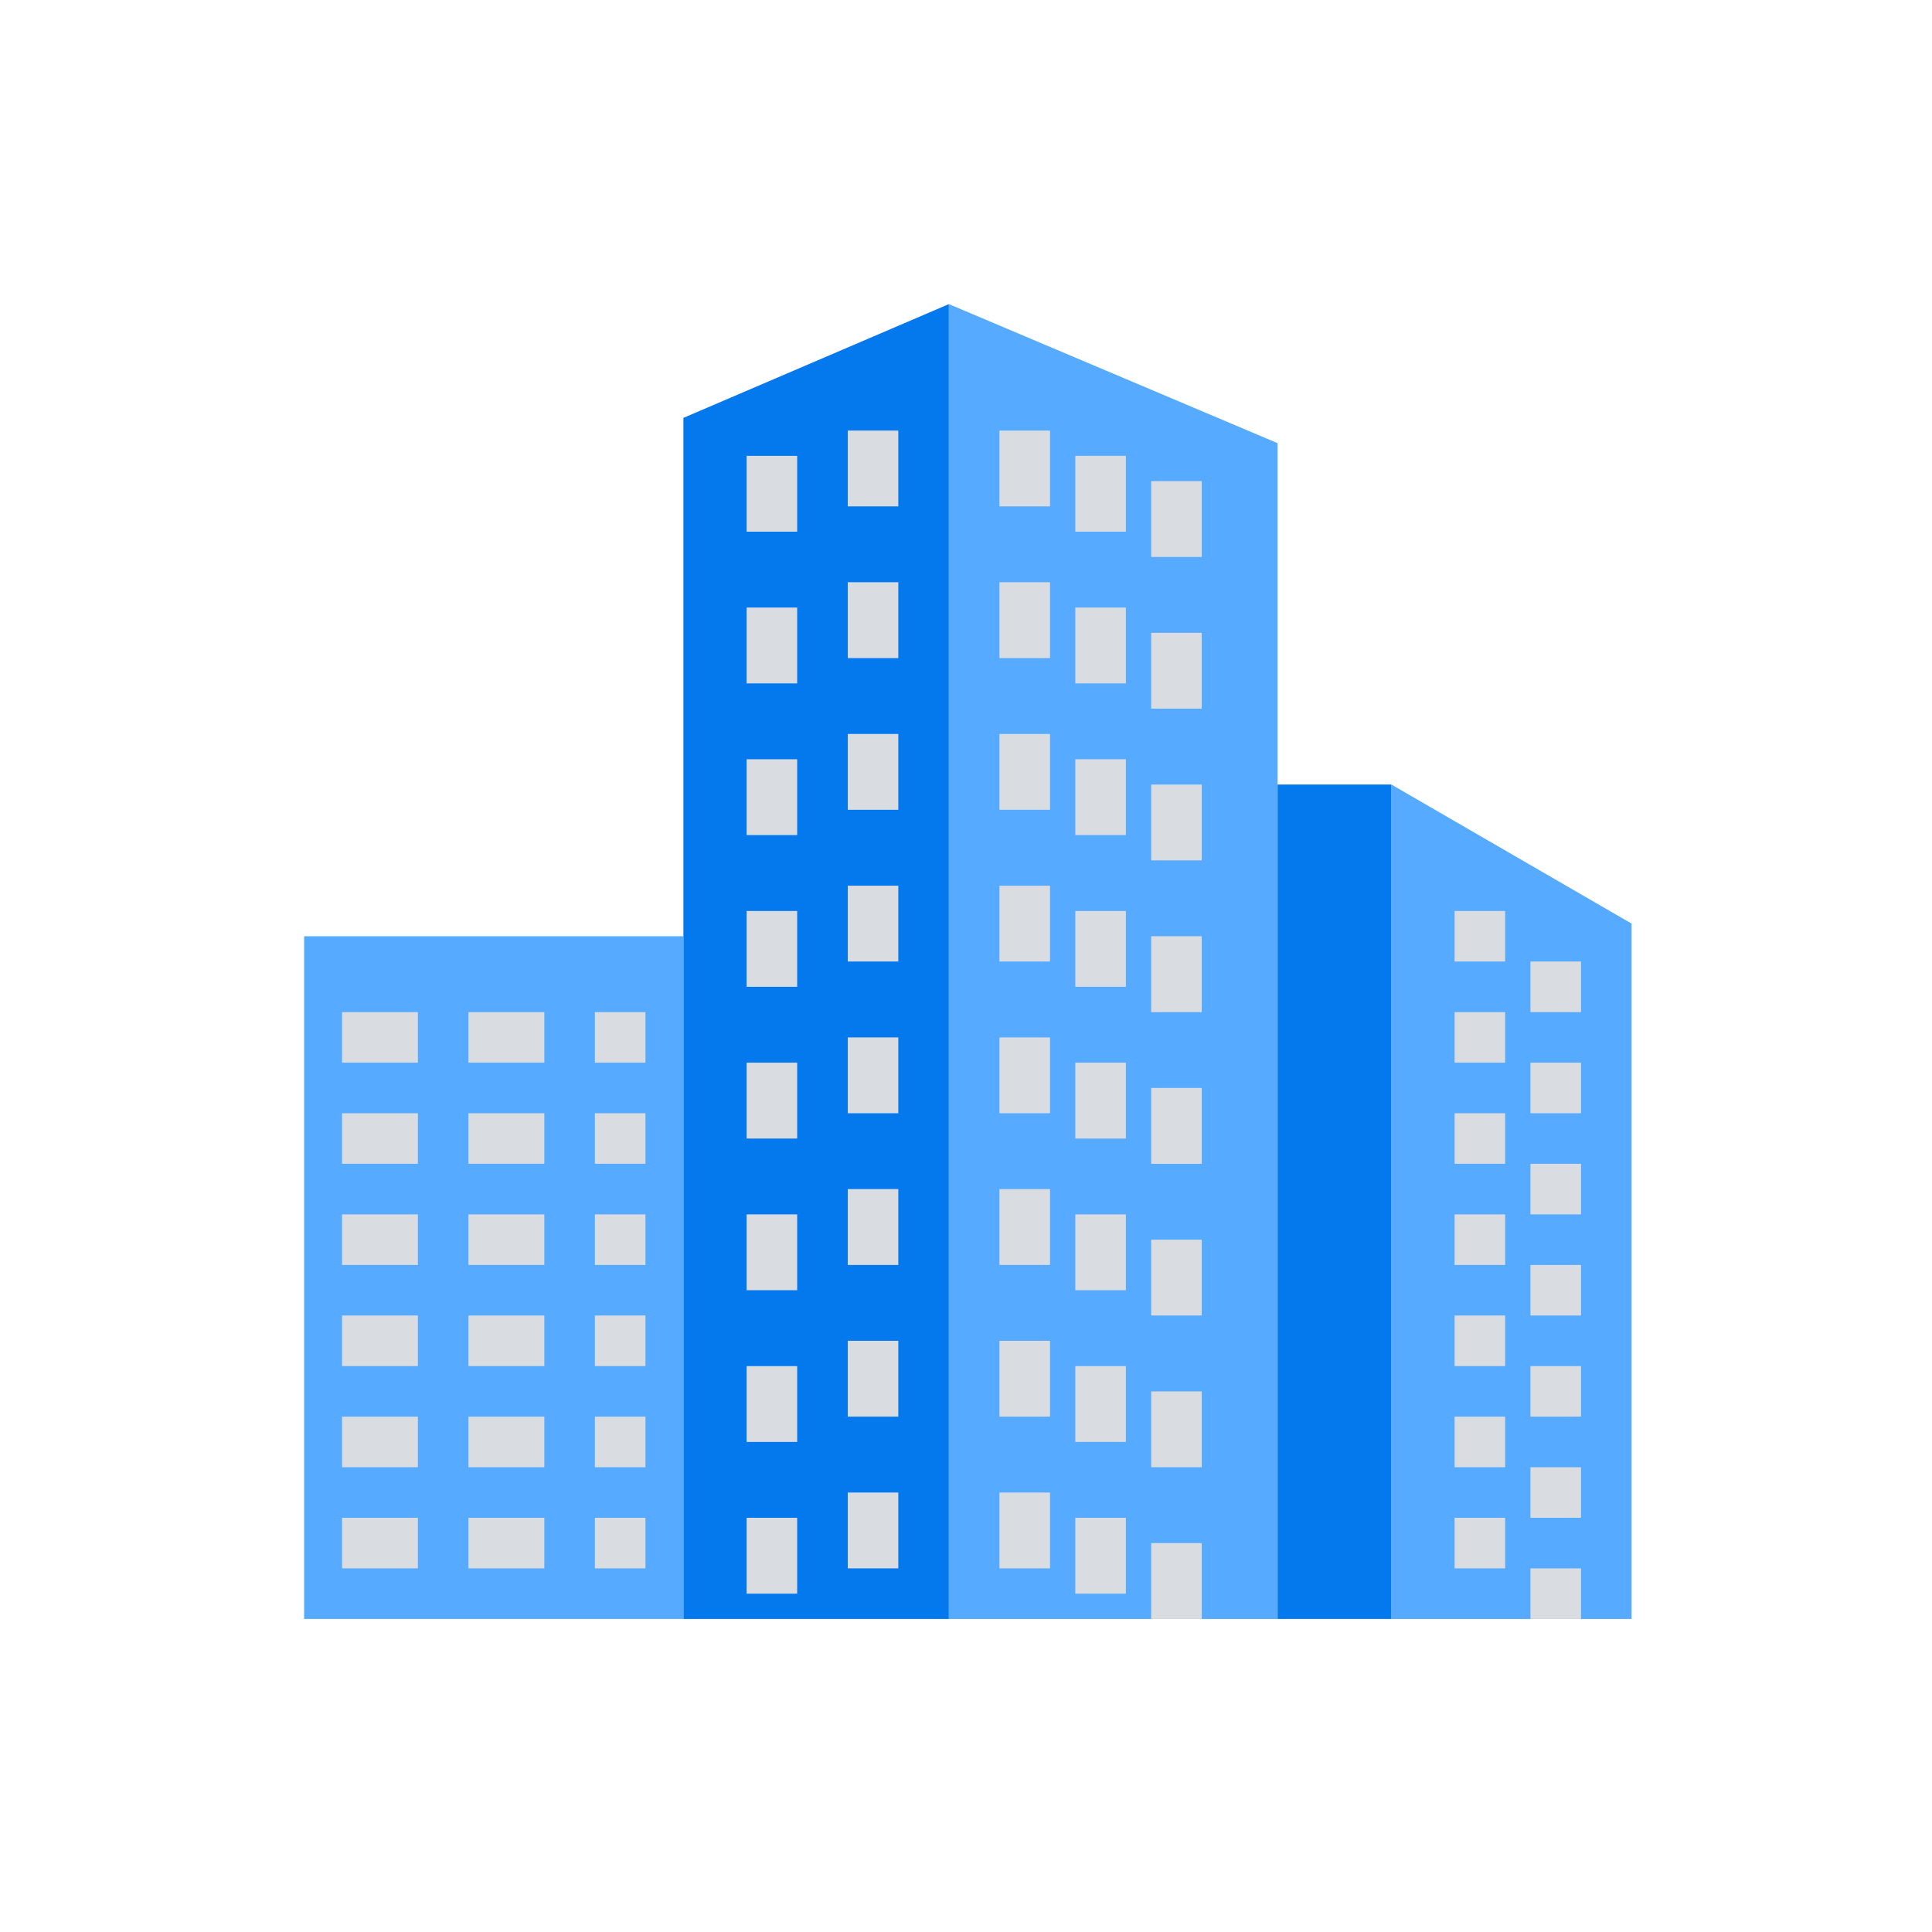 <svg width="216" height="216" viewBox="0 0 216 216" fill="none" xmlns="http://www.w3.org/2000/svg">
    <path d="M76.403 46.721L106.086 34V181H76.403V46.721Z" fill="#0478ED"/>
    <path d="M142.836 49.548L106.086 34V181H142.836V49.548Z" fill="#56AAFF"/>
    <path d="M34 104.673H76.404V181H34V104.673Z" fill="#56AAFF"/>
    <path d="M182.413 103.26L155.558 87.712V181H182.413V103.26Z" fill="#56AAFF"/>
    <path d="M142.836 87.712H155.557V181H142.836V87.712Z" fill="#0478ED"/>
    <path d="M114.567 48.135V56.615" stroke="#D9DCE1" stroke-width="5.654" stroke-miterlimit="10" stroke-linejoin="round"/>
    <path d="M97.606 48.135V56.615" stroke="#D9DCE1" stroke-width="5.654" stroke-miterlimit="10" stroke-linejoin="round"/>
    <path d="M123.048 50.962V59.442" stroke="#D9DCE1" stroke-width="5.654" stroke-miterlimit="10" stroke-linejoin="round"/>
    <path d="M86.298 50.962V59.442" stroke="#D9DCE1" stroke-width="5.654" stroke-miterlimit="10" stroke-linejoin="round"/>
    <path d="M131.528 53.788V62.269" stroke="#D9DCE1" stroke-width="5.654" stroke-miterlimit="10" stroke-linejoin="round"/>
    <path d="M114.567 65.096V73.577" stroke="#D9DCE1" stroke-width="5.654" stroke-miterlimit="10" stroke-linejoin="round"/>
    <path d="M97.606 65.096V73.577" stroke="#D9DCE1" stroke-width="5.654" stroke-miterlimit="10" stroke-linejoin="round"/>
    <path d="M123.048 67.923V76.404" stroke="#D9DCE1" stroke-width="5.654" stroke-miterlimit="10" stroke-linejoin="round"/>
    <path d="M86.298 67.923V76.404" stroke="#D9DCE1" stroke-width="5.654" stroke-miterlimit="10" stroke-linejoin="round"/>
    <path d="M131.528 70.75V79.231" stroke="#D9DCE1" stroke-width="5.654" stroke-miterlimit="10" stroke-linejoin="round"/>
    <path d="M114.567 82.058V90.538" stroke="#D9DCE1" stroke-width="5.654" stroke-miterlimit="10" stroke-linejoin="round"/>
    <path d="M97.606 82.058V90.538" stroke="#D9DCE1" stroke-width="5.654" stroke-miterlimit="10" stroke-linejoin="round"/>
    <path d="M123.048 84.885V93.365" stroke="#D9DCE1" stroke-width="5.654" stroke-miterlimit="10" stroke-linejoin="round"/>
    <path d="M86.298 84.885V93.365" stroke="#D9DCE1" stroke-width="5.654" stroke-miterlimit="10" stroke-linejoin="round"/>
    <path d="M131.528 87.712V96.192" stroke="#D9DCE1" stroke-width="5.654" stroke-miterlimit="10" stroke-linejoin="round"/>
    <path d="M114.567 99.019V107.5" stroke="#D9DCE1" stroke-width="5.654" stroke-miterlimit="10" stroke-linejoin="round"/>
    <path d="M97.606 99.019V107.5" stroke="#D9DCE1" stroke-width="5.654" stroke-miterlimit="10" stroke-linejoin="round"/>
    <path d="M123.048 101.846V110.327" stroke="#D9DCE1" stroke-width="5.654" stroke-miterlimit="10" stroke-linejoin="round"/>
    <path d="M86.298 101.846V110.327" stroke="#D9DCE1" stroke-width="5.654" stroke-miterlimit="10" stroke-linejoin="round"/>
    <path d="M131.528 104.673V113.154" stroke="#D9DCE1" stroke-width="5.654" stroke-miterlimit="10" stroke-linejoin="round"/>
    <path d="M114.567 115.981V124.462" stroke="#D9DCE1" stroke-width="5.654" stroke-miterlimit="10" stroke-linejoin="round"/>
    <path d="M97.606 115.981V124.462" stroke="#D9DCE1" stroke-width="5.654" stroke-miterlimit="10" stroke-linejoin="round"/>
    <path d="M123.048 118.808V127.288" stroke="#D9DCE1" stroke-width="5.654" stroke-miterlimit="10" stroke-linejoin="round"/>
    <path d="M86.298 118.808V127.288" stroke="#D9DCE1" stroke-width="5.654" stroke-miterlimit="10" stroke-linejoin="round"/>
    <path d="M131.528 121.635V130.116" stroke="#D9DCE1" stroke-width="5.654" stroke-miterlimit="10" stroke-linejoin="round"/>
    <path d="M114.567 132.942V141.423" stroke="#D9DCE1" stroke-width="5.654" stroke-miterlimit="10" stroke-linejoin="round"/>
    <path d="M97.606 132.942V141.423" stroke="#D9DCE1" stroke-width="5.654" stroke-miterlimit="10" stroke-linejoin="round"/>
    <path d="M123.048 135.769V144.25" stroke="#D9DCE1" stroke-width="5.654" stroke-miterlimit="10" stroke-linejoin="round"/>
    <path d="M86.298 135.769V144.25" stroke="#D9DCE1" stroke-width="5.654" stroke-miterlimit="10" stroke-linejoin="round"/>
    <path d="M97.606 149.904V158.384" stroke="#D9DCE1" stroke-width="5.654" stroke-miterlimit="10" stroke-linejoin="round"/>
    <path d="M86.298 152.731V161.212" stroke="#D9DCE1" stroke-width="5.654" stroke-miterlimit="10" stroke-linejoin="round"/>
    <path d="M97.606 166.865V175.346" stroke="#D9DCE1" stroke-width="5.654" stroke-miterlimit="10" stroke-linejoin="round"/>
    <path d="M86.298 169.692V178.173" stroke="#D9DCE1" stroke-width="5.654" stroke-miterlimit="10" stroke-linejoin="round"/>
    <path d="M131.528 138.596V147.077" stroke="#D9DCE1" stroke-width="5.654" stroke-miterlimit="10" stroke-linejoin="round"/>
    <path d="M114.567 149.904V158.384" stroke="#D9DCE1" stroke-width="5.654" stroke-miterlimit="10" stroke-linejoin="round"/>
    <path d="M123.048 152.731V161.212" stroke="#D9DCE1" stroke-width="5.654" stroke-miterlimit="10" stroke-linejoin="round"/>
    <path d="M131.528 155.558V164.038" stroke="#D9DCE1" stroke-width="5.654" stroke-miterlimit="10" stroke-linejoin="round"/>
    <path d="M114.567 166.865V175.346" stroke="#D9DCE1" stroke-width="5.654" stroke-miterlimit="10" stroke-linejoin="round"/>
    <path d="M123.048 169.692V178.173" stroke="#D9DCE1" stroke-width="5.654" stroke-miterlimit="10" stroke-linejoin="round"/>
    <path d="M131.528 172.519V181" stroke="#D9DCE1" stroke-width="5.654" stroke-miterlimit="10" stroke-linejoin="round"/>
    <path d="M165.451 101.846V107.5" stroke="#D9DCE1" stroke-width="5.654" stroke-miterlimit="10" stroke-linejoin="round"/>
    <path d="M173.933 107.5V113.154" stroke="#D9DCE1" stroke-width="5.654" stroke-miterlimit="10" stroke-linejoin="round"/>
    <path d="M165.451 113.154V118.808" stroke="#D9DCE1" stroke-width="5.654" stroke-miterlimit="10" stroke-linejoin="round"/>
    <path d="M173.933 118.808V124.461" stroke="#D9DCE1" stroke-width="5.654" stroke-miterlimit="10" stroke-linejoin="round"/>
    <path d="M165.451 124.462V130.115" stroke="#D9DCE1" stroke-width="5.654" stroke-miterlimit="10" stroke-linejoin="round"/>
    <path d="M173.933 130.115V135.769" stroke="#D9DCE1" stroke-width="5.654" stroke-miterlimit="10" stroke-linejoin="round"/>
    <path d="M165.451 135.769V141.423" stroke="#D9DCE1" stroke-width="5.654" stroke-miterlimit="10" stroke-linejoin="round"/>
    <path d="M173.933 141.423V147.077" stroke="#D9DCE1" stroke-width="5.654" stroke-miterlimit="10" stroke-linejoin="round"/>
    <path d="M165.451 147.077V152.731" stroke="#D9DCE1" stroke-width="5.654" stroke-miterlimit="10" stroke-linejoin="round"/>
    <path d="M173.933 152.731V158.385" stroke="#D9DCE1" stroke-width="5.654" stroke-miterlimit="10" stroke-linejoin="round"/>
    <path d="M165.451 158.385V164.038" stroke="#D9DCE1" stroke-width="5.654" stroke-miterlimit="10" stroke-linejoin="round"/>
    <path d="M173.933 164.038V169.692" stroke="#D9DCE1" stroke-width="5.654" stroke-miterlimit="10" stroke-linejoin="round"/>
    <path d="M165.451 169.692V175.346" stroke="#D9DCE1" stroke-width="5.654" stroke-miterlimit="10" stroke-linejoin="round"/>
    <path d="M173.933 175.346V181" stroke="#D9DCE1" stroke-width="5.654" stroke-miterlimit="10" stroke-linejoin="round"/>
    <path d="M38.241 115.981H46.722" stroke="#D9DCE1" stroke-width="5.654" stroke-miterlimit="10" stroke-linejoin="round"/>
    <path d="M52.375 115.981H60.856" stroke="#D9DCE1" stroke-width="5.654" stroke-miterlimit="10" stroke-linejoin="round"/>
    <path d="M38.241 127.288H46.722" stroke="#D9DCE1" stroke-width="5.654" stroke-miterlimit="10" stroke-linejoin="round"/>
    <path d="M52.375 127.288H60.856" stroke="#D9DCE1" stroke-width="5.654" stroke-miterlimit="10" stroke-linejoin="round"/>
    <path d="M38.241 138.596H46.722" stroke="#D9DCE1" stroke-width="5.654" stroke-miterlimit="10" stroke-linejoin="round"/>
    <path d="M52.375 138.596H60.856" stroke="#D9DCE1" stroke-width="5.654" stroke-miterlimit="10" stroke-linejoin="round"/>
    <path d="M38.241 149.904H46.722" stroke="#D9DCE1" stroke-width="5.654" stroke-miterlimit="10" stroke-linejoin="round"/>
    <path d="M52.375 149.904H60.856" stroke="#D9DCE1" stroke-width="5.654" stroke-miterlimit="10" stroke-linejoin="round"/>
    <path d="M38.241 161.211H46.722" stroke="#D9DCE1" stroke-width="5.654" stroke-miterlimit="10" stroke-linejoin="round"/>
    <path d="M52.375 161.211H60.856" stroke="#D9DCE1" stroke-width="5.654" stroke-miterlimit="10" stroke-linejoin="round"/>
    <path d="M38.241 172.519H46.722" stroke="#D9DCE1" stroke-width="5.654" stroke-miterlimit="10" stroke-linejoin="round"/>
    <path d="M52.375 172.519H60.856" stroke="#D9DCE1" stroke-width="5.654" stroke-miterlimit="10" stroke-linejoin="round"/>
    <path d="M66.509 115.981H72.163" stroke="#D9DCE1" stroke-width="5.654" stroke-miterlimit="10" stroke-linejoin="round"/>
    <path d="M66.509 127.288H72.163" stroke="#D9DCE1" stroke-width="5.654" stroke-miterlimit="10" stroke-linejoin="round"/>
    <path d="M66.509 138.596H72.163" stroke="#D9DCE1" stroke-width="5.654" stroke-miterlimit="10" stroke-linejoin="round"/>
    <path d="M66.509 149.904H72.163" stroke="#D9DCE1" stroke-width="5.654" stroke-miterlimit="10" stroke-linejoin="round"/>
    <path d="M66.509 161.211H72.163" stroke="#D9DCE1" stroke-width="5.654" stroke-miterlimit="10" stroke-linejoin="round"/>
    <path d="M66.509 172.519H72.163" stroke="#D9DCE1" stroke-width="5.654" stroke-miterlimit="10" stroke-linejoin="round"/>
</svg>